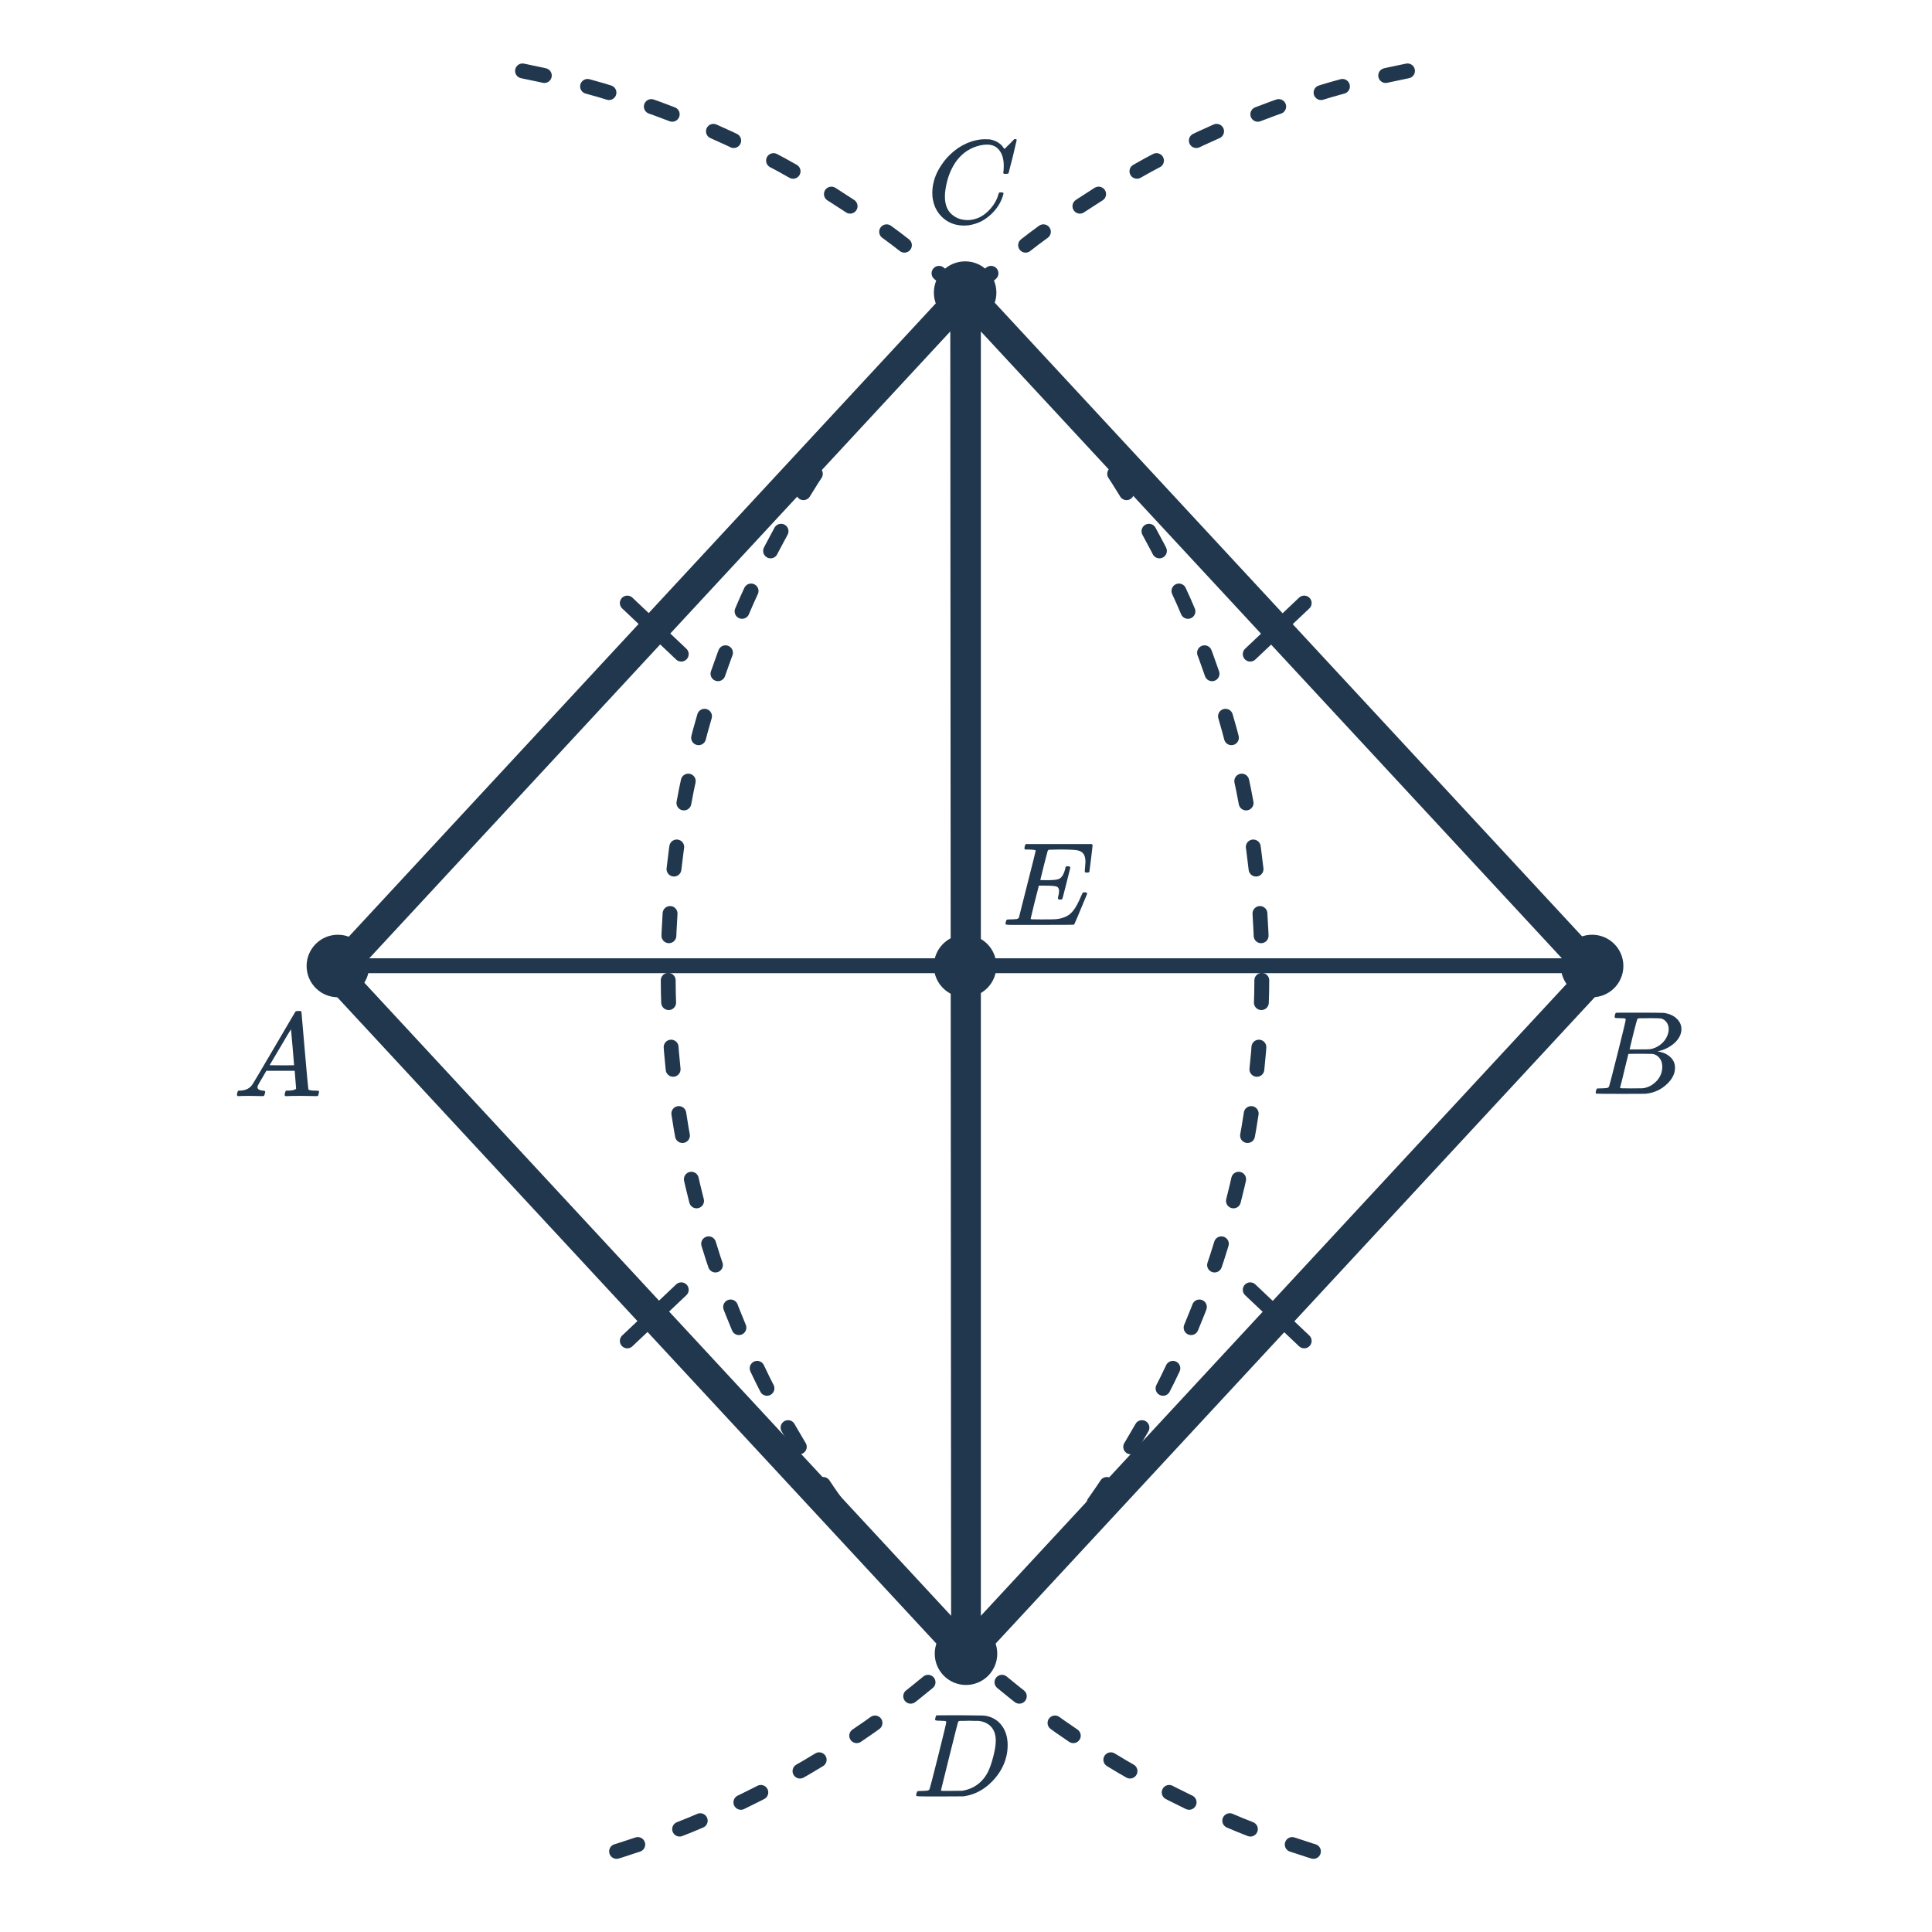 <svg width="260" height="260" viewBox="0 0 260 260" fill="none" xmlns="http://www.w3.org/2000/svg">
<path d="M70.319 9.543C127.056 20.838 169.818 70.907 169.818 130.964C169.818 188.09 131.128 236.179 78.522 250.457" stroke="#21374D" stroke-width="2" stroke-linecap="round" stroke-dasharray="3 6"/>
<path d="M189.415 9.543C132.678 20.838 89.916 70.907 89.916 130.964C89.916 188.09 128.606 236.179 181.212 250.457" stroke="#21374D" stroke-width="2" stroke-linecap="round" stroke-dasharray="3 6"/>
<circle cx="45.469" cy="130" r="4.207" fill="#21374D"/>
<circle cx="214.26" cy="130" r="4.207" fill="#21374D"/>
<circle cx="130" cy="222.548" r="4.207" fill="#21374D"/>
<circle cx="129.883" cy="39.379" r="4.207" fill="#21374D"/>
<circle cx="129.883" cy="130" r="4.207" fill="#21374D"/>
<line x1="45.469" y1="129.964" x2="214.811" y2="129.964" stroke="#21374D" stroke-width="2"/>
<path d="M135.08 22.306C135.08 21.421 134.883 20.728 134.488 20.227C134.104 19.715 133.549 19.459 132.824 19.459C132.259 19.459 131.645 19.592 130.984 19.858C129.832 20.349 128.931 21.176 128.28 22.338C127.693 23.373 127.325 24.589 127.176 25.986C127.165 26.072 127.16 26.227 127.16 26.451C127.16 27.666 127.565 28.541 128.376 29.075C128.888 29.437 129.517 29.619 130.264 29.619C130.669 29.619 131.112 29.528 131.592 29.346C132.221 29.09 132.792 28.669 133.304 28.082C133.816 27.496 134.168 26.856 134.36 26.163C134.403 26.024 134.435 25.944 134.456 25.922C134.488 25.901 134.573 25.89 134.712 25.89C134.936 25.89 135.048 25.933 135.048 26.018C135.048 26.04 135.037 26.093 135.016 26.178C134.76 27.128 134.248 27.981 133.48 28.738C132.712 29.496 131.848 29.986 130.888 30.21C130.515 30.306 130.141 30.355 129.768 30.355C128.669 30.355 127.747 30.04 127 29.41C126.253 28.781 125.779 27.981 125.576 27.011C125.501 26.701 125.464 26.355 125.464 25.971C125.464 24.691 125.864 23.448 126.664 22.242C127.144 21.506 127.736 20.856 128.44 20.291C129.144 19.725 129.923 19.304 130.776 19.026C131.405 18.834 131.981 18.738 132.504 18.738C132.888 18.738 133.112 18.744 133.176 18.755C133.816 18.861 134.355 19.128 134.792 19.555C134.813 19.576 134.856 19.629 134.92 19.715C134.984 19.8 135.037 19.875 135.08 19.939C135.133 20.003 135.165 20.035 135.176 20.035C135.208 20.035 135.352 19.896 135.608 19.619C135.683 19.555 135.763 19.48 135.848 19.395C135.933 19.309 136.019 19.224 136.104 19.139C136.189 19.043 136.243 18.984 136.264 18.962L136.504 18.723H136.6C136.749 18.723 136.824 18.76 136.824 18.834C136.824 18.877 136.653 19.608 136.312 21.026C135.928 22.509 135.736 23.256 135.736 23.267C135.715 23.32 135.688 23.357 135.656 23.378C135.624 23.389 135.528 23.395 135.368 23.395H135.112C135.059 23.341 135.027 23.309 135.016 23.299C135.016 23.277 135.027 23.181 135.048 23.011C135.069 22.797 135.08 22.562 135.08 22.306Z" fill="#21374D"/>
<path d="M145.981 117.267C145.981 117.161 145.997 116.947 146.029 116.627C146.061 116.307 146.077 116.105 146.077 116.019C146.077 115.55 145.997 115.193 145.837 114.947C145.688 114.702 145.416 114.531 145.021 114.435C144.669 114.361 143.853 114.323 142.573 114.323C141.667 114.334 141.192 114.345 141.149 114.355C141.075 114.387 141.021 114.441 140.989 114.515C140.979 114.547 140.808 115.203 140.477 116.483C140.157 117.763 139.997 118.414 139.997 118.435C140.243 118.446 140.499 118.451 140.765 118.451H140.909C141.603 118.451 142.099 118.409 142.397 118.323C142.707 118.227 142.947 117.987 143.117 117.603C143.181 117.486 143.261 117.257 143.357 116.915C143.368 116.883 143.373 116.846 143.373 116.803C143.384 116.75 143.389 116.718 143.389 116.707C143.4 116.686 143.411 116.665 143.421 116.643C143.432 116.622 143.448 116.611 143.469 116.611C143.501 116.601 143.533 116.595 143.565 116.595C143.608 116.585 143.661 116.579 143.725 116.579C143.779 116.579 143.821 116.585 143.853 116.595C143.885 116.595 143.912 116.601 143.933 116.611C143.955 116.622 143.965 116.633 143.965 116.643C143.976 116.643 143.987 116.659 143.997 116.691C144.019 116.713 144.035 116.729 144.045 116.739L143.517 118.851C143.165 120.27 142.973 120.99 142.941 121.011C142.909 121.043 142.824 121.059 142.685 121.059C142.547 121.059 142.461 121.043 142.429 121.011C142.365 120.979 142.36 120.851 142.413 120.627C142.488 120.35 142.525 120.11 142.525 119.907C142.525 119.598 142.419 119.401 142.205 119.315C142.013 119.23 141.491 119.187 140.637 119.187H139.805C139.741 119.411 139.539 120.206 139.197 121.571C138.867 122.926 138.701 123.614 138.701 123.635C138.701 123.678 138.76 123.705 138.877 123.715C139.005 123.715 139.432 123.721 140.157 123.731C141.16 123.731 141.821 123.721 142.141 123.699C142.472 123.667 142.792 123.598 143.101 123.491C143.624 123.321 144.056 123.022 144.397 122.595C144.749 122.169 145.128 121.47 145.533 120.499C145.64 120.265 145.709 120.137 145.741 120.115C145.773 120.094 145.848 120.083 145.965 120.083C146.093 120.083 146.173 120.094 146.205 120.115C146.269 120.158 146.301 120.217 146.301 120.291C145.181 123.001 144.595 124.382 144.541 124.435C144.509 124.457 142.984 124.467 139.965 124.467C137.661 124.467 136.317 124.467 135.933 124.467C135.549 124.457 135.352 124.43 135.341 124.387V124.371C135.32 124.329 135.309 124.302 135.309 124.291C135.309 124.27 135.325 124.195 135.357 124.067C135.4 123.897 135.443 123.801 135.485 123.779C135.528 123.747 135.651 123.731 135.853 123.731C136.141 123.731 136.461 123.715 136.813 123.683C136.963 123.651 137.064 123.587 137.117 123.491C137.139 123.438 137.517 121.939 138.253 118.995C139 116.051 139.373 114.558 139.373 114.515C139.373 114.441 139.352 114.403 139.309 114.403C139.224 114.371 138.941 114.345 138.461 114.323H137.965C137.901 114.259 137.864 114.217 137.853 114.195C137.853 114.163 137.869 114.073 137.901 113.923C137.944 113.731 137.997 113.619 138.061 113.587H146.925C147 113.662 147.037 113.721 147.037 113.763C147.037 113.817 146.968 114.419 146.829 115.571C146.691 116.713 146.616 117.294 146.605 117.315C146.584 117.39 146.477 117.427 146.285 117.427H146.093C146.019 117.363 145.981 117.31 145.981 117.267Z" fill="#21374D"/>
<path d="M127.35 231.712C127.35 231.701 127.344 231.69 127.334 231.68C127.323 231.658 127.307 231.648 127.286 231.648C127.264 231.637 127.243 231.626 127.222 231.616C127.2 231.605 127.168 231.6 127.126 231.6C127.083 231.589 127.046 231.584 127.014 231.584C126.982 231.584 126.939 231.584 126.886 231.584C126.832 231.584 126.784 231.584 126.742 231.584C126.71 231.573 126.662 231.568 126.598 231.568C126.534 231.568 126.48 231.568 126.438 231.568C126.075 231.568 125.878 231.53 125.846 231.456C125.835 231.424 125.846 231.333 125.878 231.184C125.931 230.981 125.979 230.869 126.022 230.848C126.043 230.837 127.104 230.832 129.206 230.832C130.987 230.842 131.984 230.853 132.198 230.864C132.411 230.864 132.624 230.89 132.838 230.944C133.68 231.136 134.352 231.578 134.854 232.272C135.355 232.965 135.606 233.829 135.606 234.864C135.606 235.397 135.542 235.92 135.414 236.432C135.115 237.637 134.491 238.73 133.542 239.712C132.464 240.821 131.238 241.488 129.862 241.712L129.638 241.744L126.534 241.76H124.758C123.808 241.76 123.328 241.733 123.318 241.68V241.664C123.296 241.621 123.286 241.594 123.286 241.584C123.286 241.562 123.302 241.488 123.334 241.36C123.376 241.189 123.419 241.093 123.462 241.072C123.504 241.04 123.627 241.024 123.83 241.024C124.118 241.024 124.438 241.008 124.79 240.976C124.939 240.944 125.04 240.88 125.094 240.784C125.126 240.741 125.51 239.258 126.246 236.336C126.982 233.413 127.35 231.872 127.35 231.712ZM134.006 234.256C134.006 233.466 133.798 232.842 133.382 232.384C132.966 231.925 132.384 231.658 131.638 231.584C131.616 231.584 131.542 231.584 131.414 231.584C131.286 231.584 131.126 231.584 130.934 231.584C130.752 231.573 130.582 231.568 130.422 231.568C130.262 231.568 130.086 231.573 129.894 231.584C129.712 231.584 129.558 231.584 129.43 231.584C129.302 231.584 129.232 231.584 129.222 231.584C129.083 231.594 128.987 231.642 128.934 231.728C128.912 231.77 128.523 233.306 127.766 236.336C127.008 239.365 126.63 240.896 126.63 240.928C126.63 240.97 126.688 240.997 126.806 241.008C126.934 241.008 127.344 241.008 128.038 241.008C128.902 241.008 129.387 241.002 129.494 240.992C130.507 240.832 131.36 240.405 132.054 239.712C132.438 239.328 132.752 238.88 132.998 238.368C133.243 237.856 133.472 237.178 133.686 236.336C133.899 235.493 134.006 234.8 134.006 234.256Z" fill="#21374D"/>
<path d="M31.994 147.511C31.919 147.436 31.882 147.377 31.882 147.335C31.882 147.292 31.898 147.201 31.93 147.063C31.973 146.924 32.005 146.844 32.026 146.823L32.09 146.775H32.314C33.061 146.743 33.605 146.476 33.946 145.975C34.01 145.911 34.975 144.284 36.842 141.095C38.719 137.895 39.669 136.279 39.69 136.247C39.743 136.151 39.791 136.097 39.834 136.087C39.887 136.065 40.01 136.055 40.202 136.055H40.474C40.538 136.151 40.57 136.204 40.57 136.215L41.018 141.383C41.317 144.828 41.477 146.567 41.498 146.599C41.551 146.716 41.898 146.775 42.538 146.775C42.655 146.775 42.735 146.78 42.778 146.791C42.831 146.791 42.869 146.801 42.89 146.823C42.922 146.844 42.938 146.881 42.938 146.935C42.938 146.956 42.922 147.031 42.89 147.159C42.858 147.319 42.826 147.42 42.794 147.463C42.773 147.495 42.703 147.511 42.586 147.511C42.394 147.511 42.074 147.505 41.626 147.495C41.189 147.484 40.837 147.479 40.57 147.479C39.567 147.479 38.911 147.489 38.602 147.511H38.41C38.346 147.447 38.309 147.404 38.298 147.383C38.298 147.351 38.314 147.249 38.346 147.079C38.389 146.94 38.421 146.855 38.442 146.823L38.506 146.775H38.826C39.402 146.753 39.743 146.663 39.85 146.503L39.658 144.103H35.85L35.306 145.031C34.922 145.671 34.725 146.017 34.714 146.071C34.671 146.156 34.65 146.236 34.65 146.311C34.65 146.577 34.895 146.732 35.386 146.775C35.589 146.775 35.69 146.828 35.69 146.935C35.69 146.988 35.674 147.063 35.642 147.159C35.61 147.308 35.578 147.404 35.546 147.447C35.514 147.489 35.445 147.511 35.338 147.511C35.157 147.511 34.869 147.505 34.474 147.495C34.079 147.484 33.781 147.479 33.578 147.479C32.821 147.479 32.335 147.489 32.122 147.511H31.994ZM39.578 143.351C39.578 143.233 39.509 142.401 39.37 140.855C39.242 139.308 39.173 138.529 39.162 138.519L38.73 139.207C38.559 139.495 38.223 140.065 37.722 140.919L36.282 143.351L37.93 143.367C39.029 143.367 39.578 143.361 39.578 143.351Z" fill="#21374D"/>
<path d="M218.791 137.159C218.791 137.148 218.786 137.138 218.775 137.127C218.765 137.106 218.749 137.095 218.727 137.095C218.706 137.084 218.685 137.074 218.663 137.063C218.642 137.052 218.61 137.047 218.567 137.047C218.525 137.036 218.487 137.031 218.455 137.031C218.423 137.031 218.381 137.031 218.327 137.031C218.274 137.031 218.226 137.031 218.183 137.031C218.151 137.02 218.103 137.015 218.039 137.015C217.975 137.015 217.922 137.015 217.879 137.015C217.623 137.015 217.469 137.01 217.415 136.999C217.362 136.988 217.325 136.956 217.303 136.903C217.282 136.871 217.287 136.775 217.319 136.615C217.373 136.423 217.421 136.316 217.463 136.295C217.474 136.284 218.167 136.279 219.543 136.279C222.306 136.279 223.762 136.29 223.911 136.311C224.647 136.418 225.223 136.674 225.639 137.079C226.066 137.484 226.279 137.959 226.279 138.503C226.279 138.876 226.178 139.239 225.975 139.591C225.741 140.018 225.362 140.407 224.839 140.759C224.327 141.1 223.789 141.33 223.223 141.447L223.063 141.495C223.767 141.591 224.333 141.836 224.759 142.231C225.197 142.626 225.415 143.116 225.415 143.703C225.415 144.471 225.063 145.191 224.359 145.863C223.538 146.652 222.562 147.095 221.431 147.191C221.357 147.202 220.231 147.207 218.055 147.207C215.922 147.207 214.839 147.196 214.807 147.175C214.765 147.143 214.743 147.1 214.743 147.047C214.743 146.972 214.754 146.898 214.775 146.823C214.829 146.62 214.882 146.508 214.935 146.487C214.978 146.476 215.058 146.471 215.175 146.471H215.271C215.559 146.471 215.879 146.455 216.231 146.423C216.381 146.391 216.482 146.327 216.535 146.231C216.567 146.188 216.951 144.706 217.687 141.783C218.423 138.86 218.791 137.319 218.791 137.159ZM224.567 138.503C224.567 138.14 224.471 137.831 224.279 137.575C224.098 137.319 223.853 137.148 223.543 137.063C223.469 137.042 222.978 137.026 222.071 137.015C221.858 137.015 221.634 137.02 221.399 137.031C221.165 137.031 220.978 137.031 220.839 137.031H220.631C220.482 137.042 220.386 137.079 220.343 137.143C220.311 137.186 220.13 137.858 219.799 139.159C219.479 140.46 219.314 141.148 219.303 141.223H220.599C221.463 141.223 221.959 141.212 222.087 141.191C222.525 141.116 222.935 140.946 223.319 140.679C223.714 140.402 224.018 140.071 224.231 139.687C224.455 139.282 224.567 138.887 224.567 138.503ZM223.703 143.543C223.703 143.074 223.575 142.684 223.319 142.375C223.074 142.066 222.759 141.884 222.375 141.831C222.311 141.82 221.869 141.815 221.047 141.815C219.789 141.815 219.154 141.82 219.143 141.831C219.143 141.852 219.047 142.242 218.855 142.999C218.674 143.756 218.493 144.508 218.311 145.255L218.023 146.375C218.023 146.418 218.087 146.444 218.215 146.455C218.343 146.455 218.775 146.46 219.511 146.471C220.461 146.471 220.973 146.466 221.047 146.455C221.741 146.38 222.354 146.071 222.887 145.527C223.431 144.983 223.703 144.322 223.703 143.543Z" fill="#21374D"/>
<path d="M130 222.548L46.262 132.205M130 222.548L213.738 132.205M130 222.548V39.379M130 222.548L129.941 39.443M130 222.548L129.883 39.379M130 39.379L129.941 39.443M130 39.379H129.883M129.941 39.443L46.262 129.722M129.941 39.443L129.883 39.379M129.941 39.443L213.621 129.722" stroke="#21374D" stroke-width="4" stroke-linecap="round"/>
<path d="M91.681 88.03L84.419 81.156" stroke="#21374D" stroke-width="2" stroke-linecap="round"/>
<path d="M168.25 88.03L175.512 81.156" stroke="#21374D" stroke-width="2" stroke-linecap="round"/>
<path d="M91.681 173.576L84.419 180.451" stroke="#21374D" stroke-width="2" stroke-linecap="round"/>
<path d="M168.25 173.576L175.512 180.451" stroke="#21374D" stroke-width="2" stroke-linecap="round"/>
</svg>
